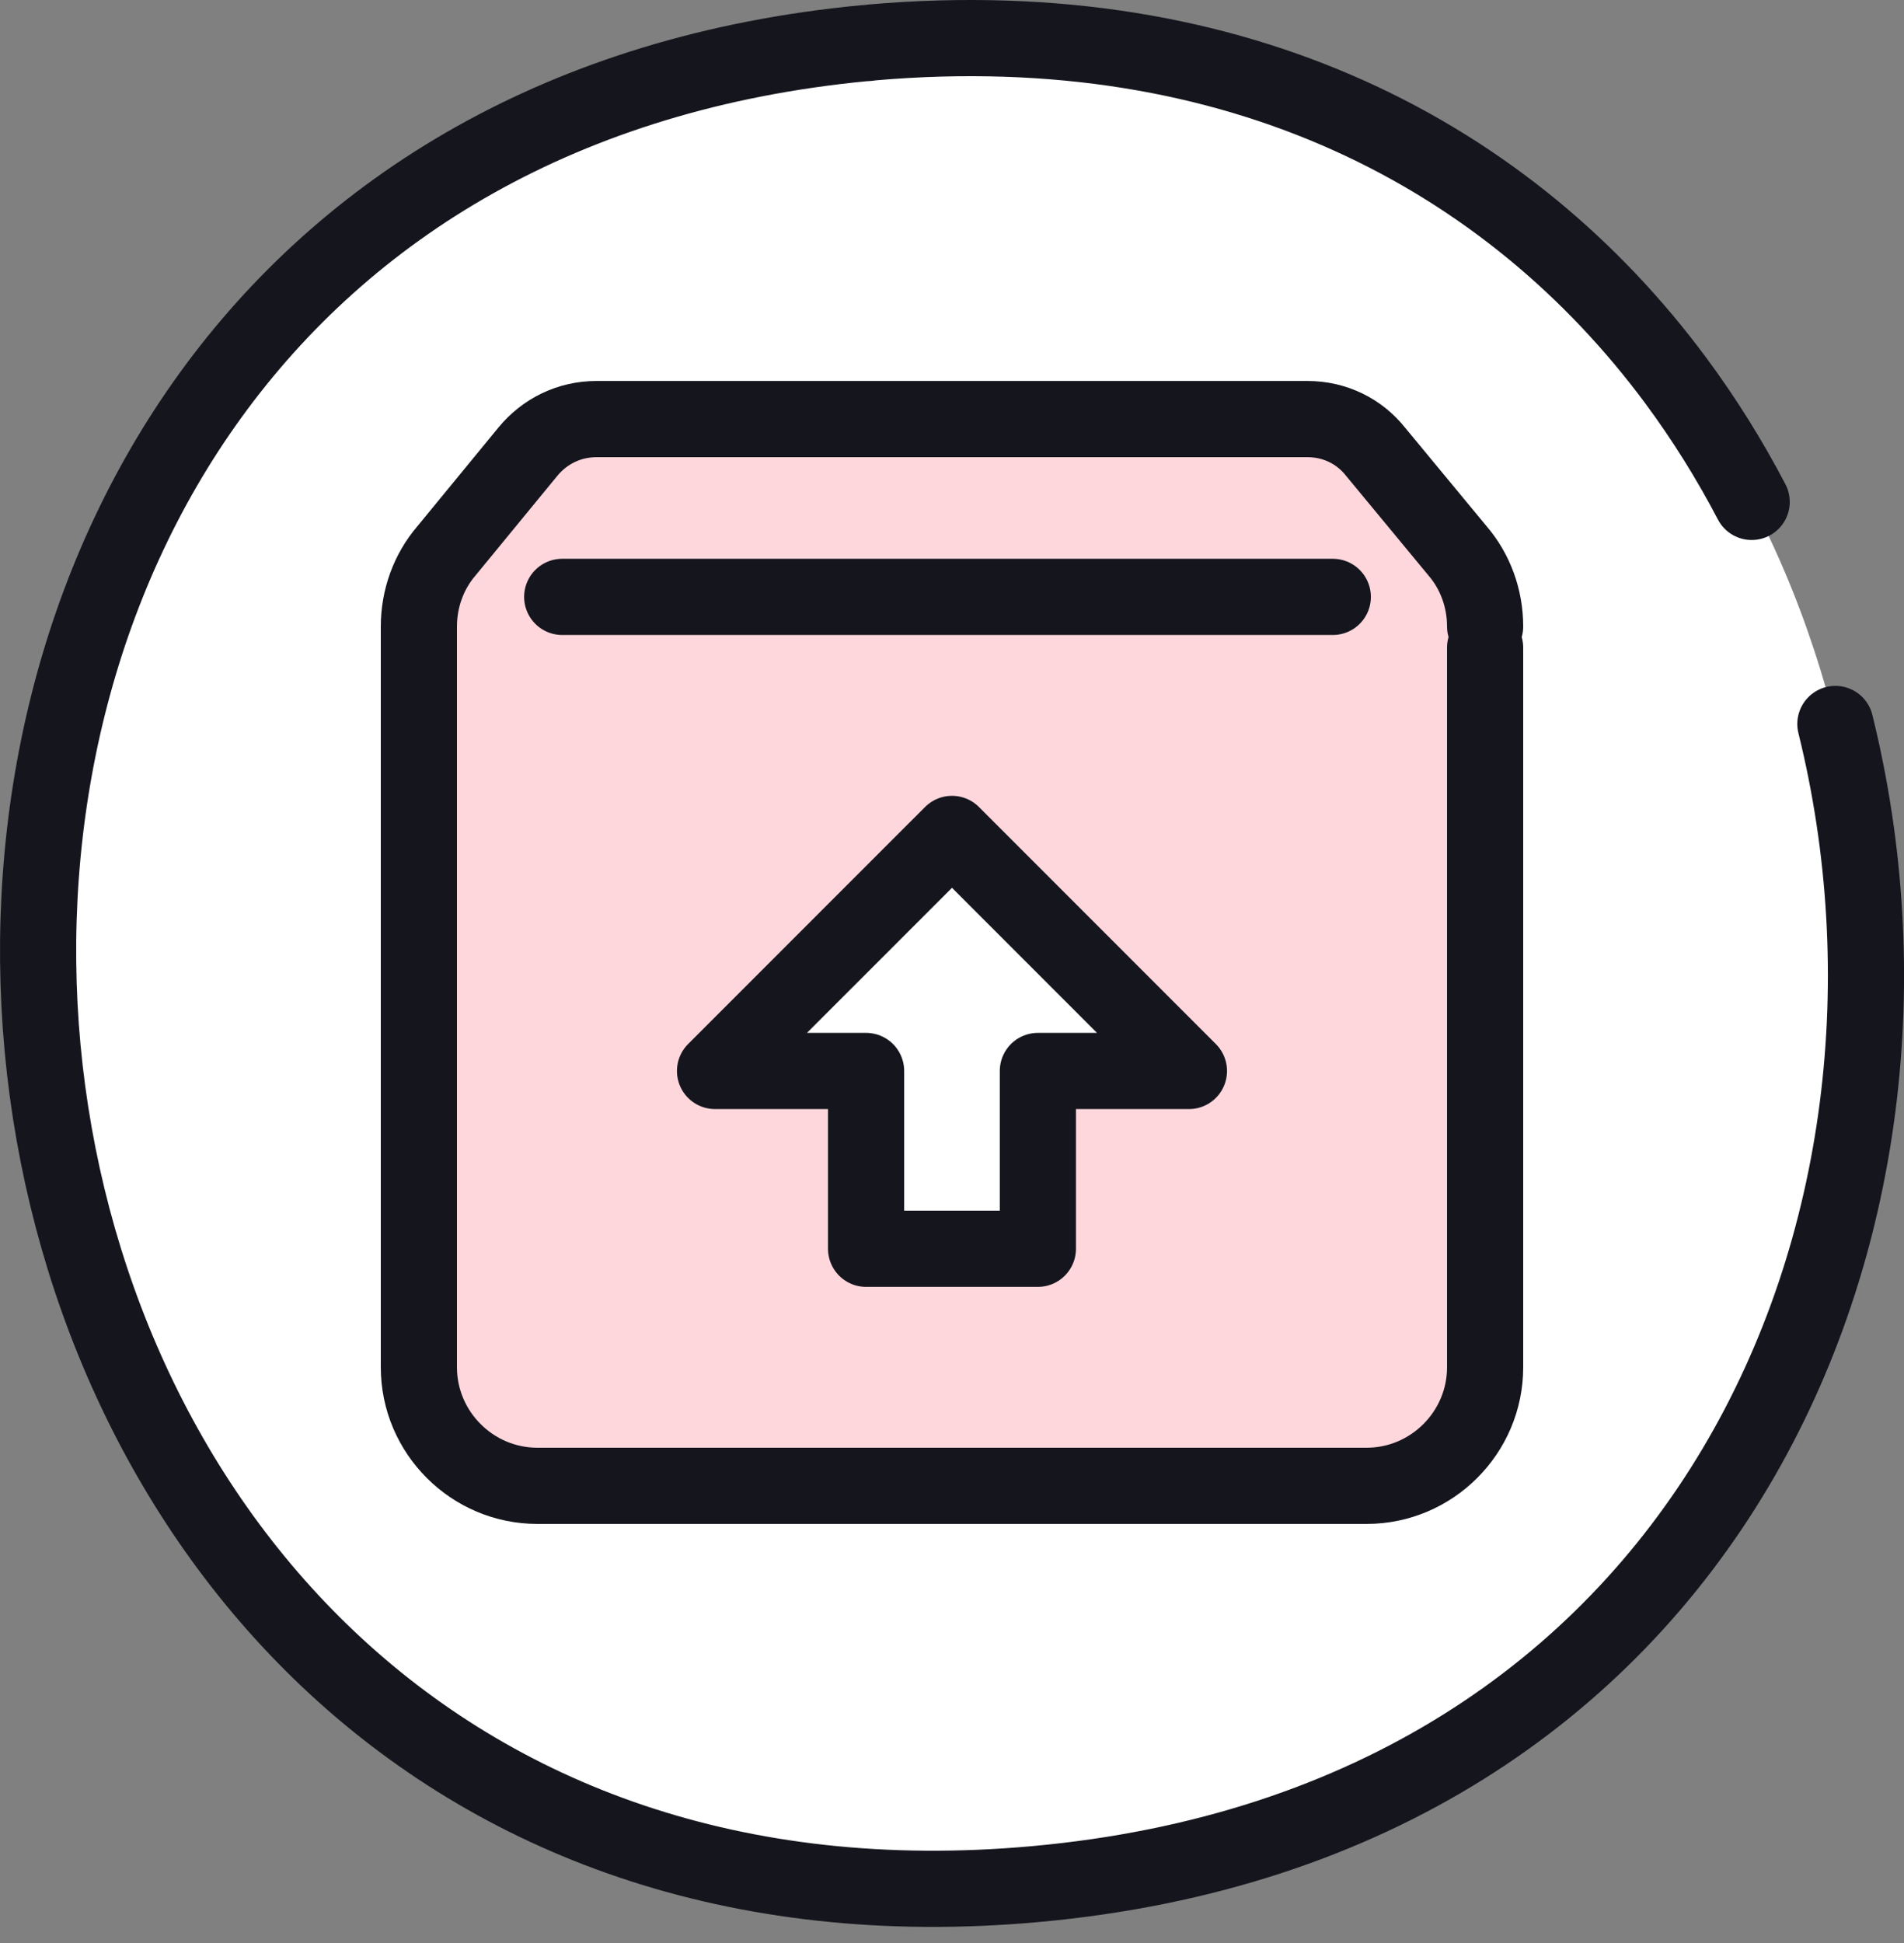 <svg width="50" height="51" viewBox="0 0 50 51" fill="none" xmlns="http://www.w3.org/2000/svg">
<rect x="0" y="0" width="50" height="51" fill="#808080" stroke="none"/>
<path d="M22.91 1.113C54.7 -1.637 58.98 46.563 27.2 49.453C-4.59 52.343 -9.06 4.163 22.7 1.133C22.77 1.133 22.84 1.123 22.91 1.113Z" fill="white"/>
<path d="M48.198 19.003C51.443 32.11 44.939 47.84 27.2 49.453C-4.59 52.343 -9.06 4.163 22.7 1.133C22.77 1.133 22.84 1.123 22.91 1.113C32.548 0.28 39.658 4.129 44 9.98C44.749 10.99 45.417 12.059 46 13.174" stroke="#15151E" stroke-width="2" stroke-linecap="round" stroke-linejoin="round"/>
<path d="M38.3 14.453L36.138 11.84C35.917 11.576 35.641 11.365 35.329 11.219C35.017 11.074 34.677 10.999 34.333 11H15.667C14.936 11 14.298 11.327 13.878 11.856L11.716 14.453C11.264 14.998 11 15.682 11 16.444V35.889C11 36.714 11.328 37.505 11.911 38.089C12.495 38.672 13.286 39 14.111 39H35.889C37.6 39 39 37.6 39 35.889V16.444C39 15.682 38.736 14.998 38.3 14.453Z" fill="#FDD7DB"/>
<path d="M39 16.444C39 15.698 38.736 14.998 38.284 14.469L36.122 11.856C35.702 11.327 35.064 11 34.333 11H15.667C14.936 11 14.298 11.327 13.862 11.856L11.716 14.469C11.264 14.998 11 15.698 11 16.444V35.889C11 37.6 12.4 39 14.111 39H35.889C37.6 39 39 37.6 39 35.889C39 31.102 39 27.64 39 23.833V17M14.764 15.667H35" stroke="#15151E" stroke-width="2" stroke-linecap="round" stroke-linejoin="round"/>
<path d="M18.777 28.111H22.744V32.778H27.255V28.111H31.222L25 21.889L18.777 28.111Z" fill="white" stroke="#15151E" stroke-width="2" stroke-linecap="round" stroke-linejoin="round"/>
</svg>
